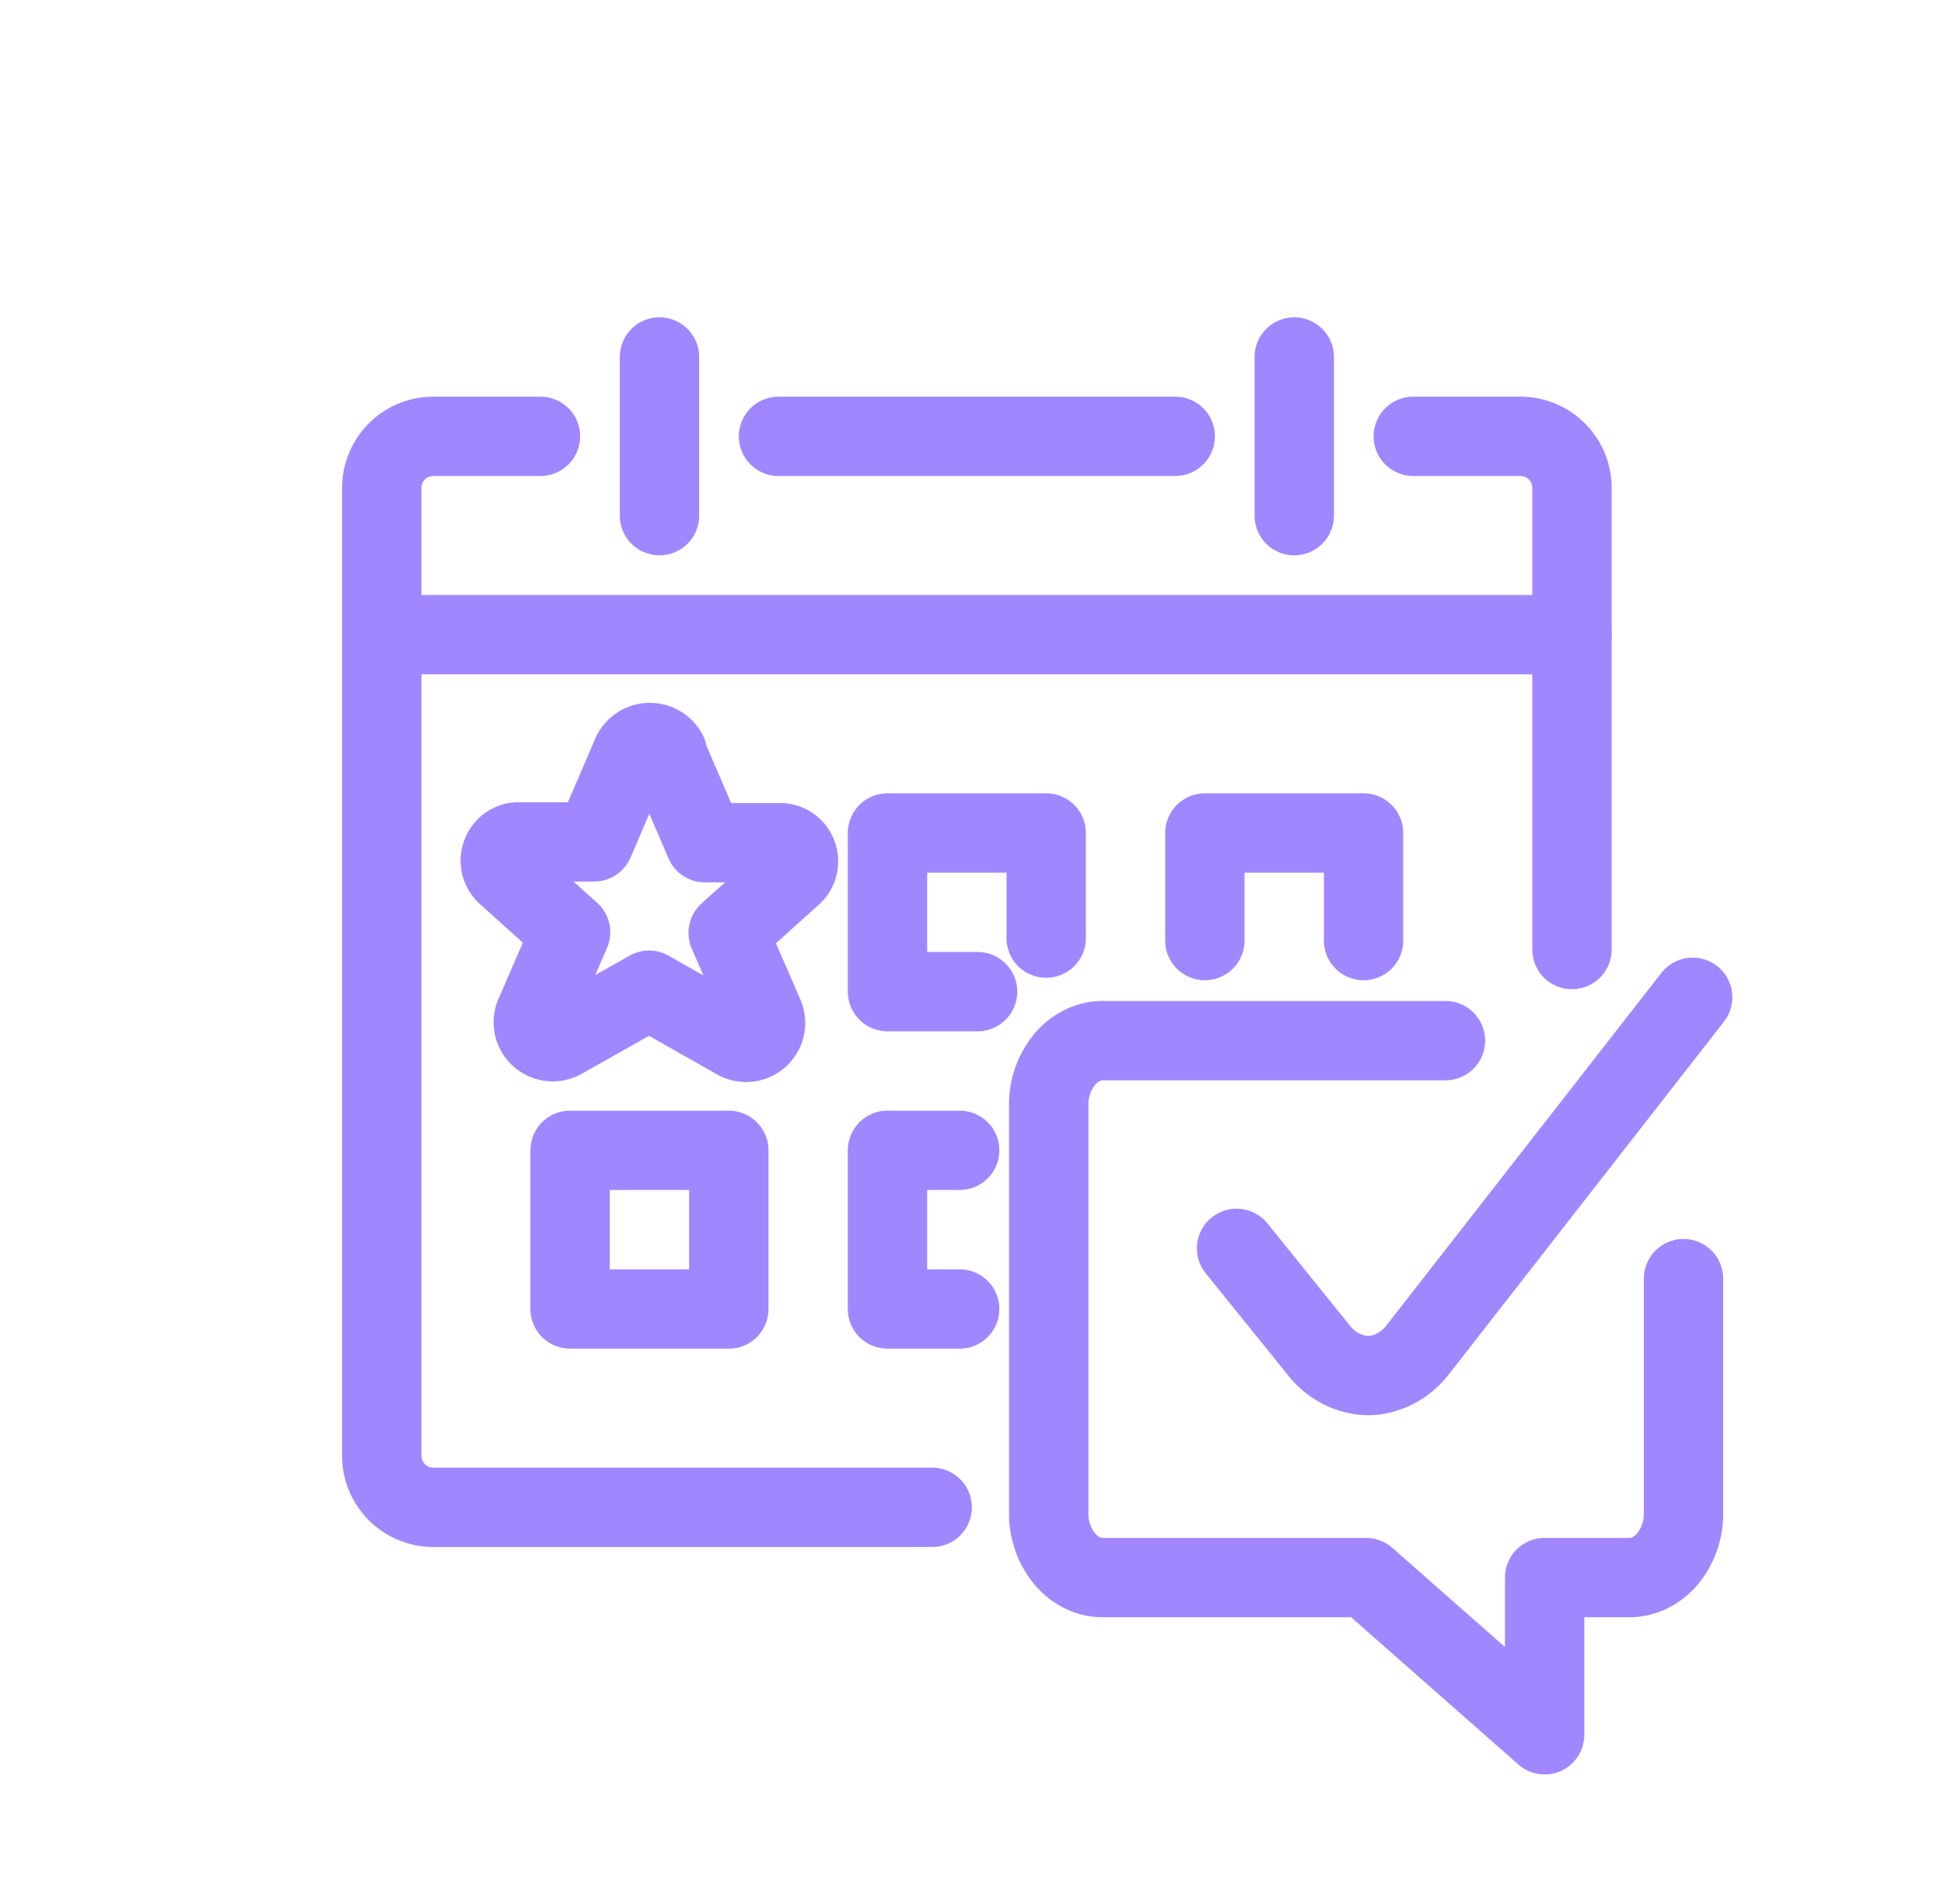 <svg xmlns="http://www.w3.org/2000/svg" fill="none" viewBox="0 0 49 48">
  <path fill="#A187FF" fill-rule="evenodd" d="M16.623 8a1 1 0 0 1 1 1v4a1 1 0 1 1-2 0V9a1 1 0 0 1 1-1Z" clip-rule="evenodd"/>
  <path fill="#A187FF" fill-rule="evenodd" d="M10.923 10h2.7a1 1 0 1 1 0 2h-2.7a.3.3 0 0 0-.3.295v24.41a.3.3 0 0 0 .3.295h12.574a1 1 0 1 1 0 2H10.923a2.3 2.3 0 0 1-2.3-2.282V12.282a2.3 2.3 0 0 1 2.3-2.282Zm23.7 1a1 1 0 0 1 1-1h2.7a2.3 2.3 0 0 1 2.3 2.282v11.656a1 1 0 1 1-2 0V12.295a.3.3 0 0 0-.3-.295h-2.7a1 1 0 0 1-1-1Z" clip-rule="evenodd"/>
  <path fill="#A187FF" fill-rule="evenodd" d="M8.623 16a1 1 0 0 1 1-1h30a1 1 0 1 1 0 2h-30a1 1 0 0 1-1-1Zm4.747 13a1 1 0 0 1 1-1h4a1 1 0 0 1 1 1v4a1 1 0 0 1-1 1h-4a1 1 0 0 1-1-1v-4Zm2 1v2h2v-2h-2Zm6-9a1 1 0 0 1 1-1h4a1 1 0 0 1 1 1v2.65a1 1 0 1 1-2 0V22h-2v2h1.271a1 1 0 1 1 0 2H22.37a1 1 0 0 1-1-1v-4Zm0 8a1 1 0 0 1 1-1h1.819a1 1 0 1 1 0 2h-.82v2h.82a1 1 0 1 1 0 2h-1.82a1 1 0 0 1-1-1v-4Zm8-8a1 1 0 0 1 1-1h4a1 1 0 0 1 1 1v2.712a1 1 0 0 1-2 0V22h-2v1.712a1 1 0 0 1-2 0V21Zm3.253-13a1 1 0 0 1 1 1v4a1 1 0 1 1-2 0V9a1 1 0 0 1 1-1Zm-14 3a1 1 0 0 1 1-1h10a1 1 0 1 1 0 2h-10a1 1 0 0 1-1-1Zm-3.012 6.93a1.505 1.505 0 0 1 2.09.574 1 1 0 0 1 .104.291l.623 1.45h1.201a1.462 1.462 0 0 1 1.384.901 1.473 1.473 0 0 1-.38 1.668l-1.075.967.62 1.426a1.49 1.49 0 0 1-2.118 1.871l-1.7-.964-1.684.949a1.49 1.49 0 0 1-2.116-1.872l.003-.006.616-1.42-1.072-.965a1.468 1.468 0 0 1-.385-1.664 1.457 1.457 0 0 1 1.387-.912h1.206l.702-1.635a1.506 1.506 0 0 1 .594-.658Zm.756 2.585-.474 1.104a1 1 0 0 1-.919.605h-.517l.595.536a1 1 0 0 1 .248 1.14l-.295.68.864-.487a1 1 0 0 1 .985 0l.876.498-.293-.675a1 1 0 0 1 .248-1.141l.59-.53h-.506a1 1 0 0 1-.92-.606l-.482-1.125Zm2.7 4.835-.008-.004a.525.525 0 0 1 .008.004Zm-5.397-.016.01-.005-.01.005Zm-.244-4.038.007.007-.007-.007Zm14.395 3.939h8.613a1 1 0 1 1 0 2h-8.636c-.032 0-.105.012-.191.11a.786.786 0 0 0-.173.48v10.357a.78.78 0 0 0 .173.48c.086.098.159.11.191.11h6.636a1 1 0 0 1 .66.249l2.84 2.5v-1.75a1 1 0 0 1 1-1h2.135c.032 0 .105-.011.191-.11a.786.786 0 0 0 .174-.48v-5.946a1 1 0 1 1 2 0v5.993a2.785 2.785 0 0 1-.67 1.753c-.43.488-1.041.798-1.718.79h-1.112v2.964a1 1 0 0 1-1.661.75l-4.217-3.714h-6.235c-.677.008-1.288-.302-1.717-.79a2.785 2.785 0 0 1-.67-1.782V27.778a2.786 2.786 0 0 1 .67-1.753c.429-.488 1.04-.798 1.717-.79Z" clip-rule="evenodd"/>
  <path fill="#A187FF" fill-rule="evenodd" d="M43.28 24.353a1 1 0 0 1 .174 1.403l-6.957 8.92-.013.016a2.7 2.7 0 0 1-.828.685 2.581 2.581 0 0 1-1.085.301 2.568 2.568 0 0 1-1.133-.238 2.677 2.677 0 0 1-.917-.702l-.015-.018-2.115-2.62a1 1 0 1 1 1.557-1.256l2.105 2.609a.676.676 0 0 0 .226.172c.073.034.15.052.227.054a.59.59 0 0 0 .21-.067.716.716 0 0 0 .212-.175l6.949-8.91a1 1 0 0 1 1.403-.174Z" clip-rule="evenodd"/>
</svg>
